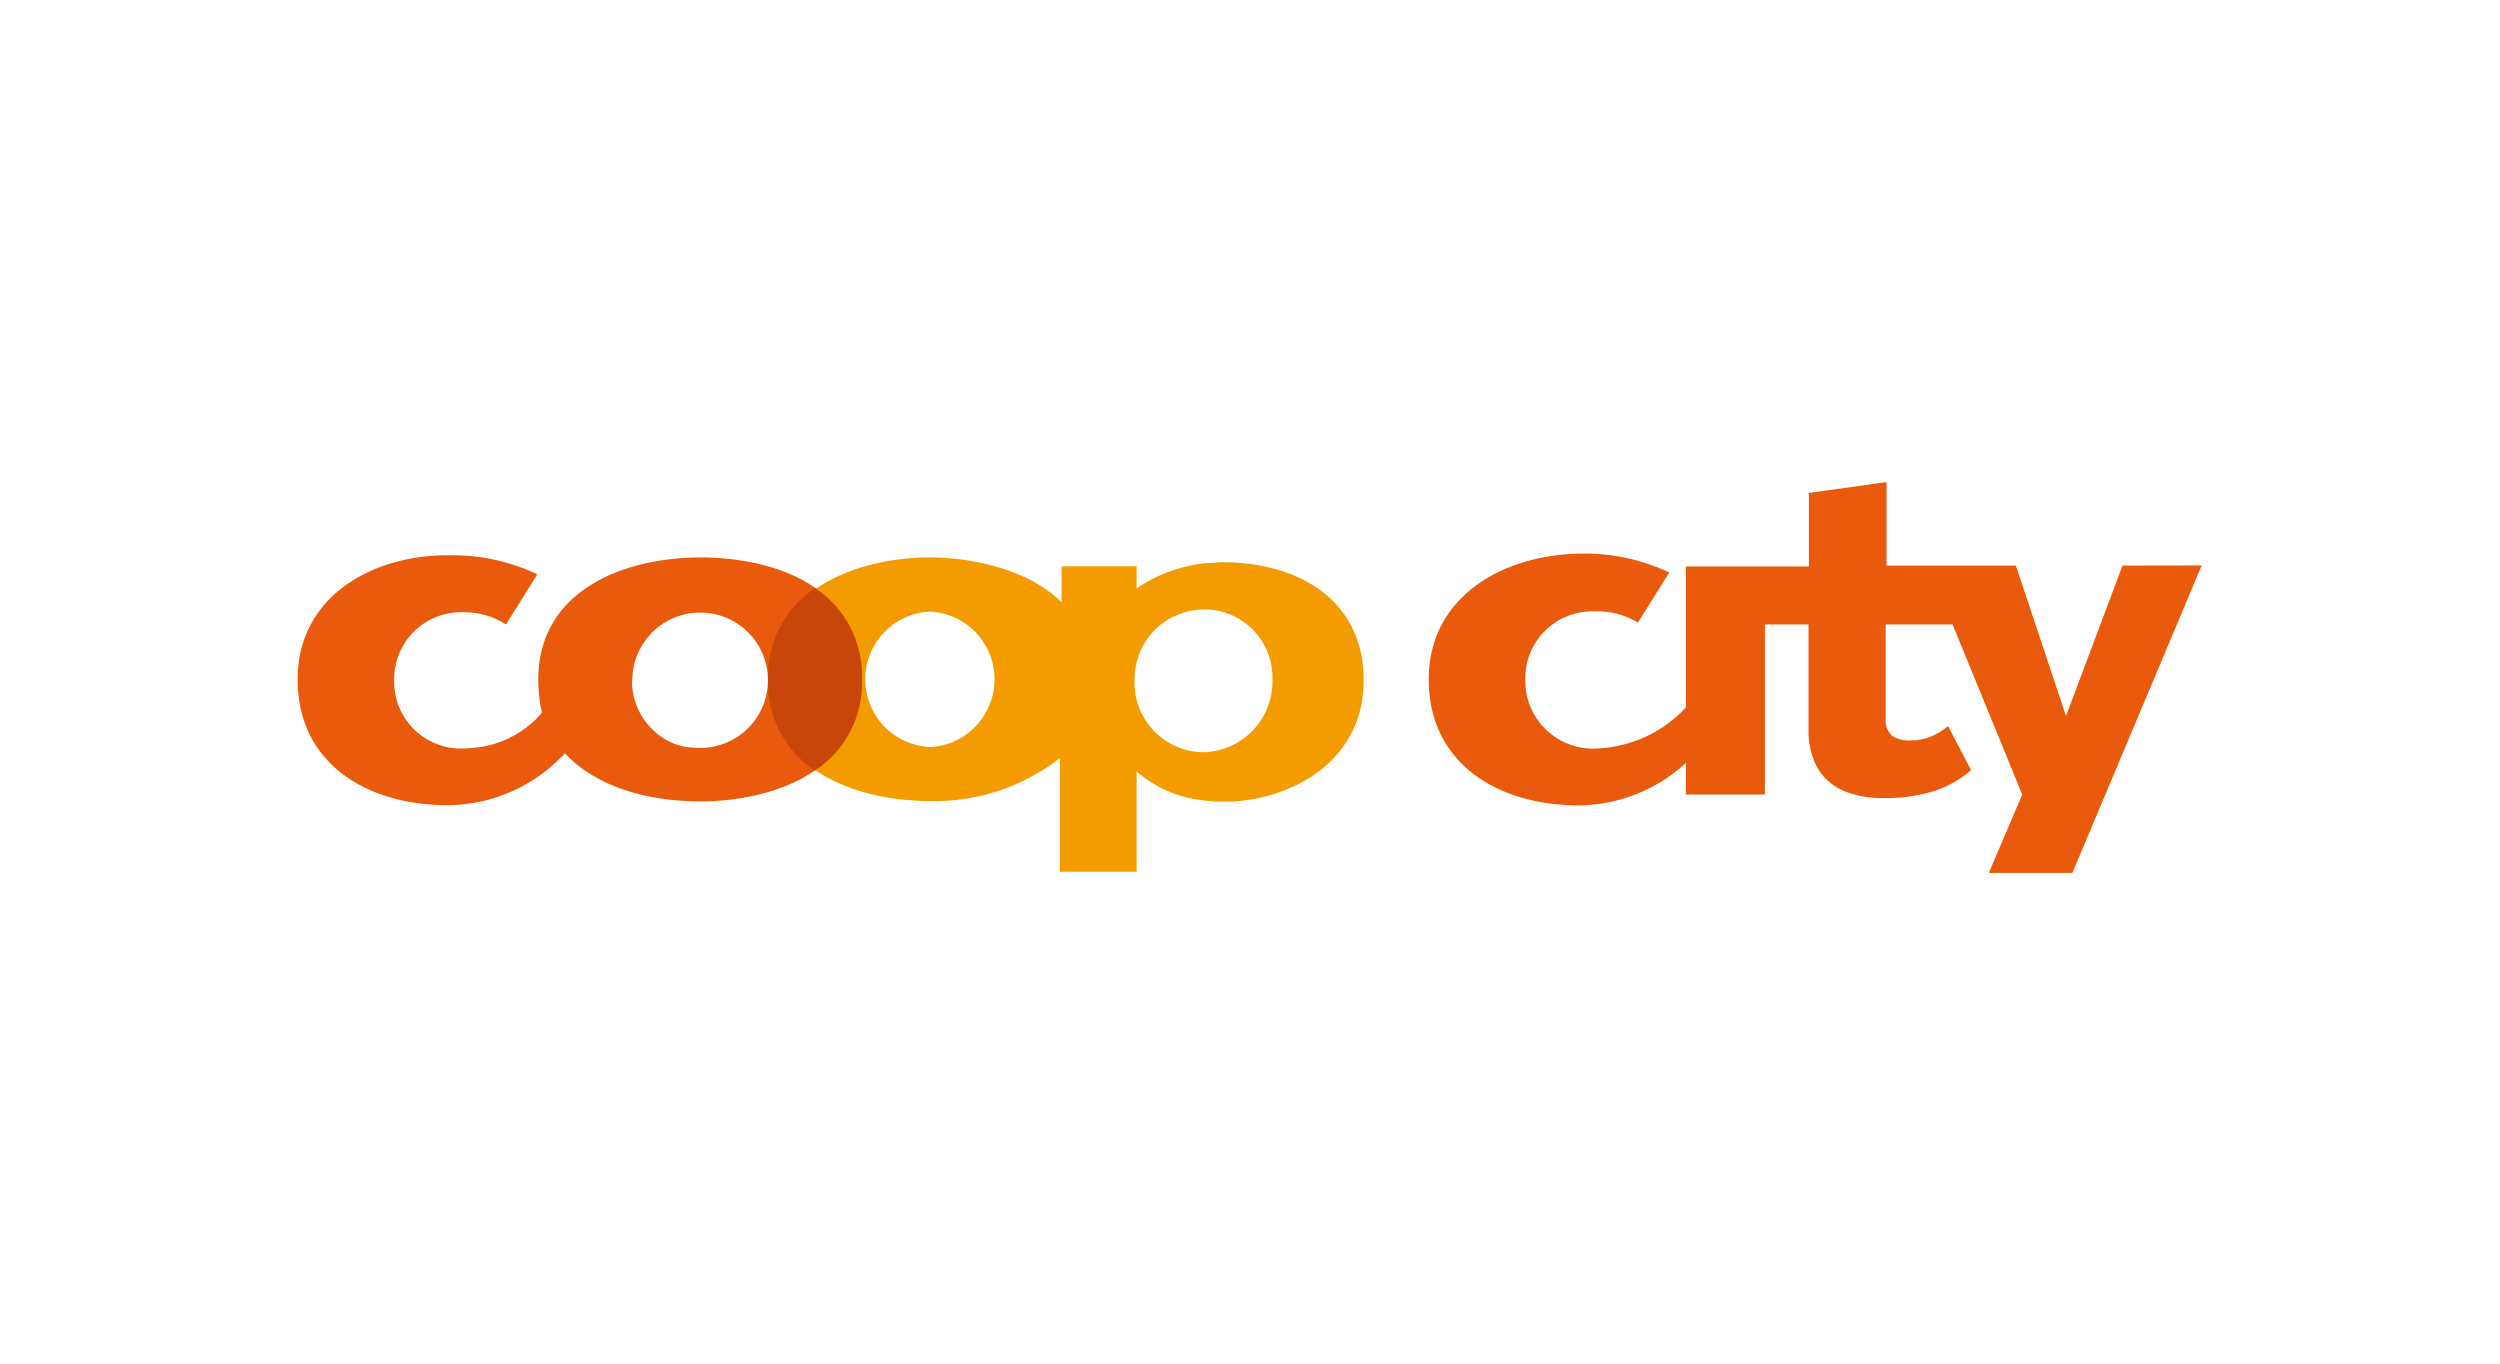 <svg width="176" height="96" viewBox="0 0 176 96" fill="none" xmlns="http://www.w3.org/2000/svg">
<rect width="176" height="96" fill="white"/>
<path d="M84.722 52.959C85.378 52.942 86.025 52.796 86.624 52.529C87.224 52.262 87.765 51.879 88.216 51.403C88.668 50.926 89.02 50.366 89.254 49.752C89.489 49.139 89.6 48.486 89.581 47.83C89.598 47.189 89.487 46.551 89.253 45.953C89.02 45.356 88.669 44.812 88.222 44.352C87.774 43.893 87.239 43.528 86.648 43.278C86.057 43.029 85.422 42.901 84.781 42.901V39.654C85.193 39.654 85.616 39.583 86.052 39.583C91.522 39.583 96.004 42.313 96.004 47.889C96.004 53.888 90.451 56.441 86.204 56.441C85.709 56.443 85.214 56.411 84.722 56.347V52.959ZM79.876 47.83C79.844 48.488 79.945 49.146 80.174 49.764C80.403 50.382 80.754 50.948 81.207 51.427C81.659 51.906 82.204 52.288 82.808 52.551C83.412 52.815 84.063 52.953 84.722 52.959V56.347C82.982 56.167 81.339 55.457 80.017 54.312V61.37H74.617V53.371C72.01 55.403 68.781 56.471 65.477 56.394V52.594C66.701 52.533 67.855 52.004 68.7 51.117C69.544 50.229 70.016 49.05 70.016 47.824C70.016 46.598 69.544 45.42 68.7 44.532C67.855 43.644 66.701 43.115 65.477 43.054V39.242C68.559 39.242 72.535 40.16 74.735 42.407V39.866H80.017V41.43C81.413 40.456 83.089 39.846 84.781 39.654V42.901C83.485 42.913 82.188 43.439 81.28 44.363C80.371 45.287 79.866 46.534 79.876 47.83ZM65.477 39.242V43.054C64.252 43.115 63.075 43.644 62.23 44.532C61.385 45.42 60.914 46.598 60.914 47.824C60.914 49.05 61.385 50.229 62.23 51.117C63.075 52.004 64.252 52.533 65.477 52.594V56.394C60.147 56.394 54.065 54.088 54.065 47.853C54.065 41.619 60.218 39.242 65.477 39.242Z" fill="#F49B00"/>
<path d="M49.301 43.125C50.565 43.125 51.777 43.627 52.67 44.52C53.564 45.414 54.066 46.625 54.066 47.889C54.066 49.153 53.564 50.364 52.67 51.258C51.777 52.151 50.565 52.653 49.301 52.653V56.418C54.383 56.418 60.689 54.289 60.689 47.83C60.689 41.372 54.595 39.242 49.301 39.242V43.125ZM44.513 47.889C44.515 47.262 44.64 46.641 44.881 46.062C45.123 45.483 45.476 44.958 45.921 44.515C46.365 44.073 46.893 43.722 47.473 43.484C48.053 43.245 48.674 43.123 49.301 43.125V39.242C44.043 39.242 37.89 41.489 37.89 47.854C37.899 48.637 37.986 49.417 38.149 50.183C37.496 50.944 36.691 51.559 35.785 51.989C34.879 52.419 33.893 52.653 32.891 52.677C32.223 52.739 31.55 52.659 30.916 52.44C30.282 52.221 29.702 51.869 29.215 51.408C28.729 50.947 28.346 50.387 28.093 49.766C27.84 49.145 27.723 48.477 27.75 47.807C27.749 47.174 27.877 46.547 28.124 45.964C28.372 45.382 28.734 44.855 29.19 44.415C29.646 43.976 30.185 43.633 30.777 43.407C31.368 43.181 31.999 43.077 32.632 43.101C33.691 43.086 34.73 43.385 35.62 43.96L37.831 40.431C35.92 39.526 33.829 39.067 31.714 39.09C26.303 39.007 20.95 41.948 20.95 47.83C20.95 53.712 25.773 56.688 31.538 56.688C33.088 56.675 34.618 56.343 36.035 55.714C37.452 55.085 38.724 54.171 39.773 53.03C41.925 55.383 45.584 56.418 49.301 56.418V52.653C48.674 52.655 48.029 52.592 47.449 52.353C46.869 52.115 46.342 51.764 45.897 51.322C45.453 50.879 45.099 50.354 44.858 49.775C44.617 49.196 44.491 48.575 44.49 47.948L44.513 47.889Z" fill="#E95A0C"/>
<path d="M57.383 54.254C56.326 53.558 55.466 52.601 54.885 51.476C54.304 50.352 54.022 49.096 54.066 47.831C54.026 46.567 54.309 45.313 54.89 44.189C55.471 43.065 56.329 42.107 57.383 41.408C58.431 42.114 59.283 43.072 59.861 44.195C60.439 45.318 60.724 46.569 60.689 47.831C60.729 49.091 60.446 50.34 59.867 51.461C59.289 52.581 58.434 53.534 57.383 54.231V54.254Z" fill="#C9460A"/>
<path d="M149.424 39.819L145.448 50.407L141.919 39.819H132.813V33.938L127.343 34.702V39.878H118.685V49.807C117.086 51.531 114.88 52.564 112.532 52.689C111.865 52.742 111.194 52.654 110.563 52.431C109.932 52.209 109.355 51.855 108.869 51.395C108.383 50.935 108 50.377 107.743 49.759C107.487 49.141 107.363 48.476 107.38 47.807C107.371 47.169 107.493 46.536 107.737 45.947C107.98 45.357 108.342 44.823 108.798 44.377C109.255 43.932 109.797 43.584 110.393 43.354C110.988 43.125 111.624 43.019 112.262 43.043C113.333 42.999 114.393 43.273 115.309 43.831L117.52 40.302C115.608 39.402 113.516 38.947 111.403 38.972C105.897 38.996 100.58 41.949 100.58 47.831C100.58 53.713 105.403 56.701 111.168 56.701C113.957 56.668 116.635 55.604 118.685 53.713V55.936H124.249V43.96H127.32V51.36C127.303 52.087 127.427 52.809 127.684 53.489C127.895 54.071 128.252 54.589 128.719 54.995C129.2 55.411 129.766 55.716 130.378 55.889C131.089 56.096 131.826 56.195 132.566 56.183C133.797 56.213 135.025 56.042 136.201 55.677C137.144 55.365 138.016 54.869 138.766 54.218L137.142 51.113C136.792 51.418 136.395 51.664 135.966 51.842C135.516 52.032 135.031 52.128 134.543 52.125C134.068 52.162 133.594 52.047 133.19 51.795C133.027 51.636 132.904 51.442 132.828 51.228C132.753 51.014 132.728 50.785 132.754 50.56V43.96H137.46L142.366 55.936L140.013 61.453H145.895L155 39.808L149.424 39.819Z" fill="#E95A0C"/>
</svg>
